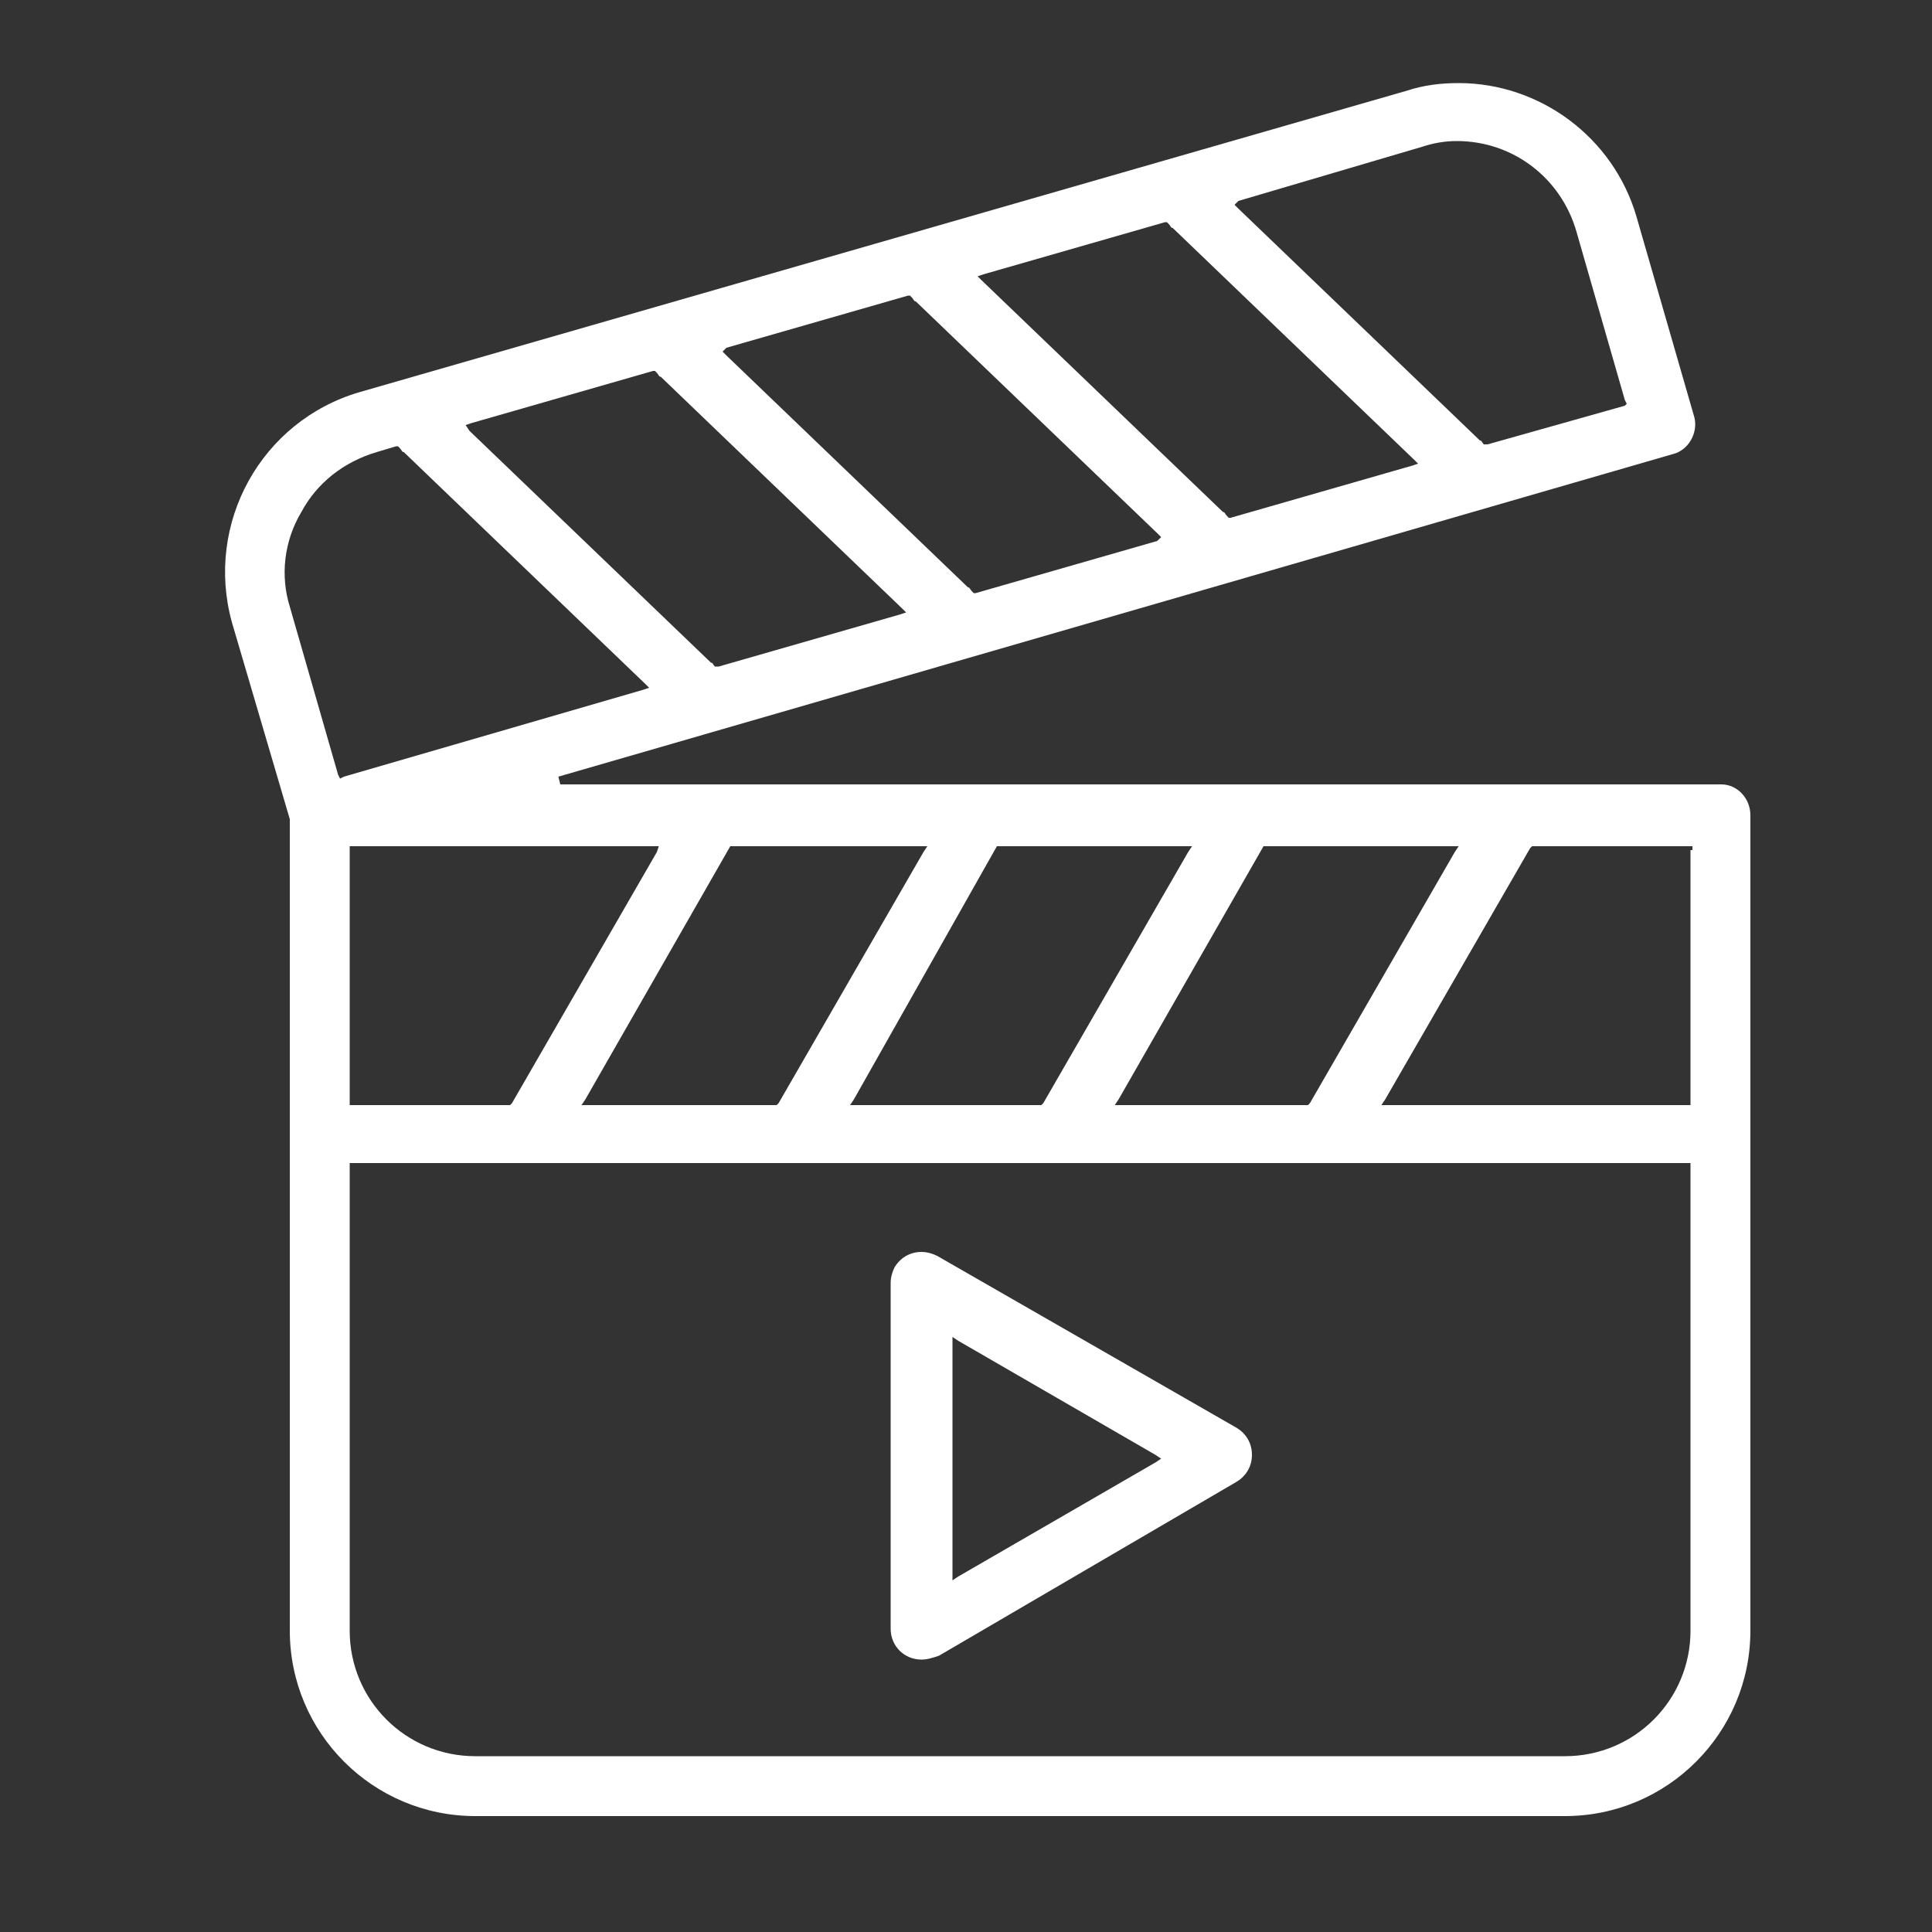 <svg xmlns="http://www.w3.org/2000/svg" x="0" y="0" version="1.1" viewBox="0 0 100 100" xml:space="preserve">
  <rect x="0" y="0" width="100" height="100" fill="#333333" stroke="none"/>
  <path d="M48.6 85.7l15.4-9c.5-.3.8-.8.8-1.4 0-.6-.3-1.1-.8-1.4L48.5 65c-.2-.1-.5-.2-.8-.2-.6 0-1.1.3-1.4.8-.1.2-.2.5-.2.8v17.9c0 .9.7 1.6 1.6 1.6.3 0 .6-.1.9-.2zm.7-4.4V69.2l.3.2 10.2 5.9.3.2-.3.2-10.2 5.9-.3.2v-.5z" fill="#fff"/>
  <path d="M89.1 40.6H29l-.1-.4 57.7-16.7c.8-.2 1.3-1.1 1.1-1.9l-3-10.4c-1.2-4.1-5-6.9-9.2-6.9-.9 0-1.8.1-2.7.4L18.6 20.3c-5.1 1.5-8 6.8-6.6 11.9l3 10.2v42c0 5.3 4.3 9.6 9.6 9.6H81c5.3 0 9.6-4.3 9.6-9.6V42.2c0-.9-.7-1.6-1.5-1.6zm-23.7 3.2h10.1l-.2.3-7.5 13-.1.1h-10l.2-.3 7.5-13.1zm-13.8 0h10.1l-.2.3-7.5 13-.1.1h.1-10l.2-.3 7.4-13.1zm-13.8 0H48l-.2.3-7.5 13-.1.1H30.1l.2-.3 7.5-13.1zm26.3-33.4l9.5-2.8c.6-.2 1.2-.3 1.8-.3 2.9 0 5.4 1.9 6.2 4.7l2.5 8.7.1.2-.1.1-7.1 2h-.2c-.1-.1-.1-.2-.2-.2l-12.5-12-.2-.2.2-.2zm-13.2 3.8l9.4-2.7h.1l.1.1c.1.1.1.2.2.2l12.5 12 .2.2-.3.1-9.4 2.7h-.1l-.1-.1c-.1-.1-.1-.2-.2-.2l-12.5-12-.2-.2.3-.1zM37.6 18l9.4-2.7h.1l.1.1c.1.1.1.2.2.2l12.5 12 .2.2-.2.2-9.4 2.7h-.1l-.1-.1c-.1-.1-.1-.2-.2-.2l-12.5-12-.2-.2.2-.2zm-13.2 3.9l9.4-2.7h.1l.1.1c.1.1.1.2.2.2l12.5 12 .2.2-.3.1-9.4 2.7H37c-.1-.1-.1-.2-.2-.2l-12.5-12-.2-.3.3-.1zm-6.6 18.3l-.2.1-.1-.2-2.5-8.7c-.5-1.6-.3-3.4.6-4.9.8-1.5 2.2-2.6 3.9-3.1l1-.3h.1l.1.1c.1.1.1.2.2.2l12.5 12 .2.2-.3.1-15.5 4.5zm.3 16.7V43.8h16l-.1.3-7.5 13-.1.1H18.1v-.3zm69.4 3.5v24c0 3.6-2.9 6.5-6.5 6.5H62.6h-38c-3.6 0-6.5-2.9-6.5-6.5V60.2h69.4v.2zm0-16.4v13.2h-16l.2-.3 7.5-13 .1-.1H87.6v.2z" fill="#fff"/>
</svg>
